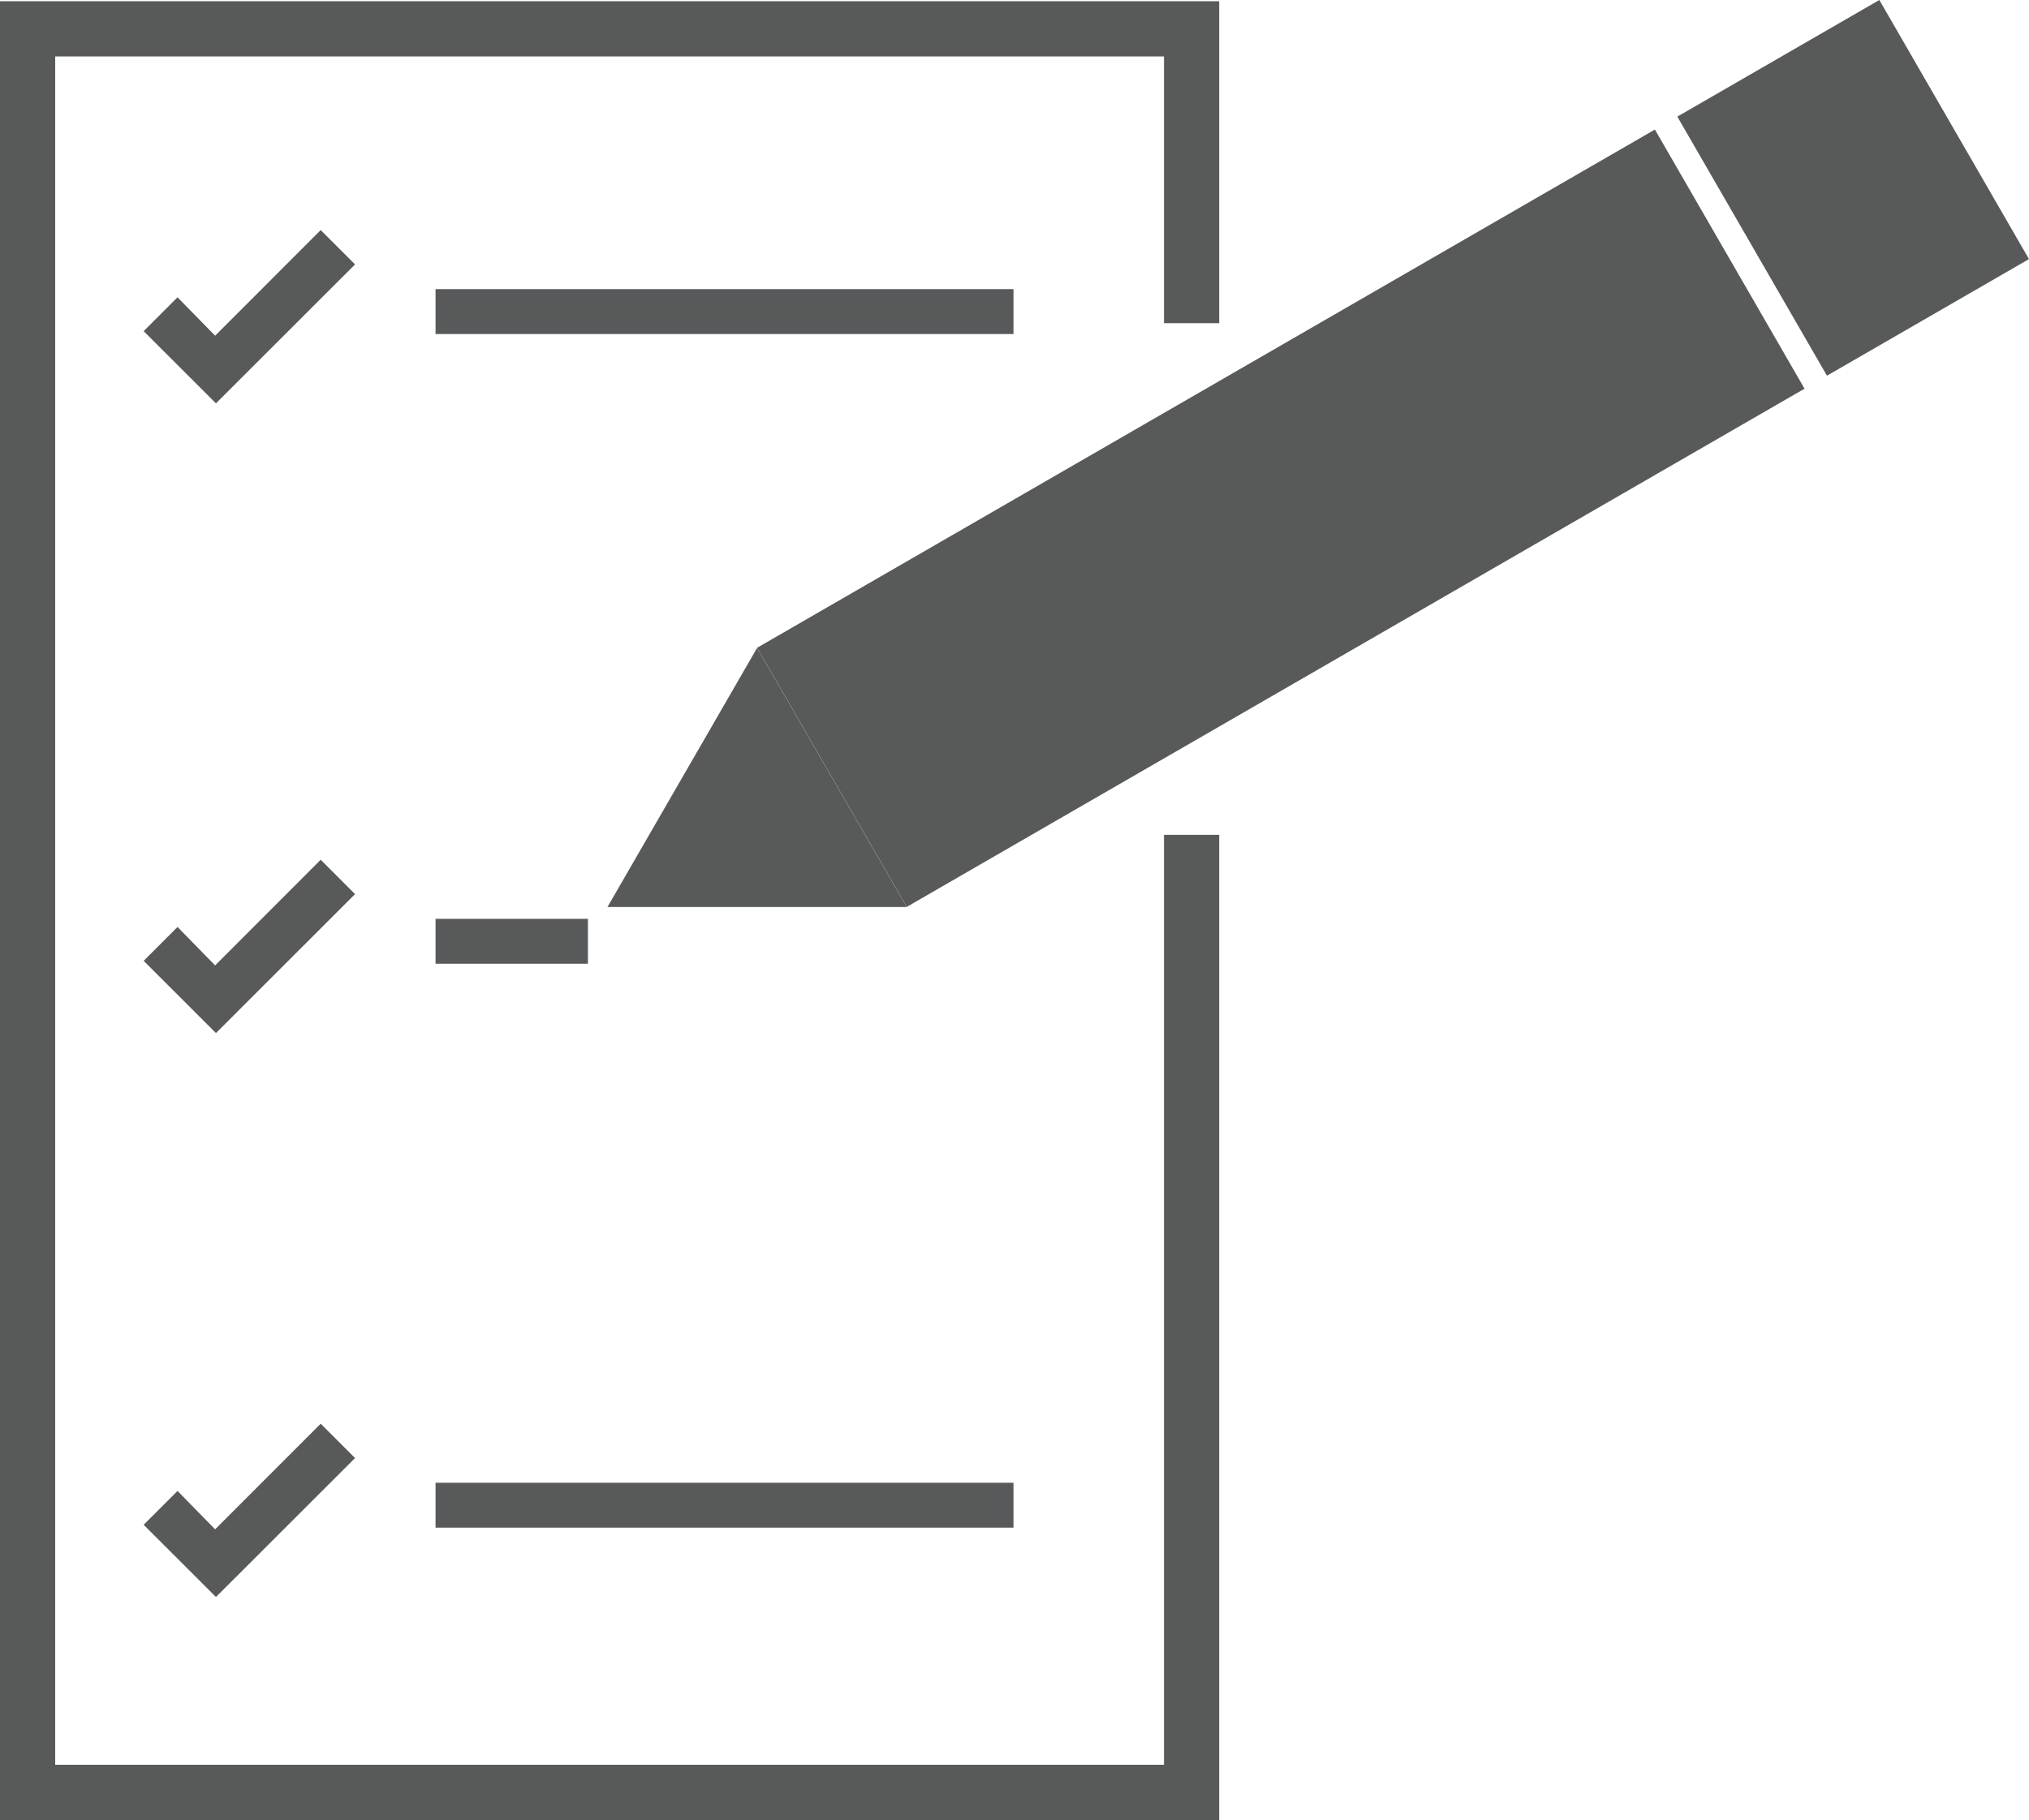 <svg xmlns="http://www.w3.org/2000/svg" width="69.253" height="62.134" viewBox="0 0 69.253 62.134">
  <g id="Discipline" transform="translate(-1652 -1803)">
    <g id="Group_9351" data-name="Group 9351" transform="translate(1652 1803)">
      <path id="Path_5086" data-name="Path 5086" d="M25.167,21.4l-5.107,8.846H30.274Z" transform="translate(0.674 0.719)" fill="#585959"/>
      <rect id="Rectangle_9997" data-name="Rectangle 9997" width="7.962" height="10.214" transform="matrix(0.866, -0.5, 0.5, 0.866, 57.25, 3.981)" fill="#585959"/>
      <rect id="Rectangle_9998" data-name="Rectangle 9998" width="35.384" height="10.215" transform="translate(25.841 22.115) rotate(-30)" fill="#585959"/>
      <path id="Path_5087" data-name="Path 5087" d="M11.594,8.76l-.819-.819L7.17,11.549,5.886,10.238l-.8.8L7.2,13.15Z" transform="translate(0.171 0.267)" fill="#585959" stroke="#585959" stroke-width="0.5"/>
      <path id="Path_5088" data-name="Path 5088" d="M0,.041V62.133H41.613V28.5H39.729V60.247H1.884V1.926H39.729v9.106h1.884V.041Z" transform="translate(0 0.001)" fill="#585959"/>
      <rect id="Rectangle_9999" data-name="Rectangle 9999" width="19.226" height="1.034" transform="translate(15.116 10.12)" fill="#585959" stroke="#58595a" stroke-width="0.5"/>
      <path id="Path_5089" data-name="Path 5089" d="M11.594,48.186l-.819-.819L7.17,50.975,5.886,49.664l-.8.8L7.2,52.576Z" transform="translate(0.171 1.591)" fill="#585959" stroke="#585959" stroke-width="0.5"/>
      <rect id="Rectangle_10000" data-name="Rectangle 10000" width="19.226" height="1.034" transform="translate(15.116 50.87)" fill="#585959" stroke="#58595a" stroke-width="0.5"/>
      <path id="Path_5090" data-name="Path 5090" d="M11.594,29.559l-.819-.819L7.17,32.349,5.886,31.037l-.8.8L7.2,33.95Z" transform="translate(0.171 0.965)" fill="#585959" stroke="#585959" stroke-width="0.5"/>
      <rect id="Rectangle_10001" data-name="Rectangle 10001" width="4.701" height="1.034" transform="translate(15.116 31.618)" fill="#585959" stroke="#58595a" stroke-width="0.5"/>
    </g>
  </g>
</svg>
